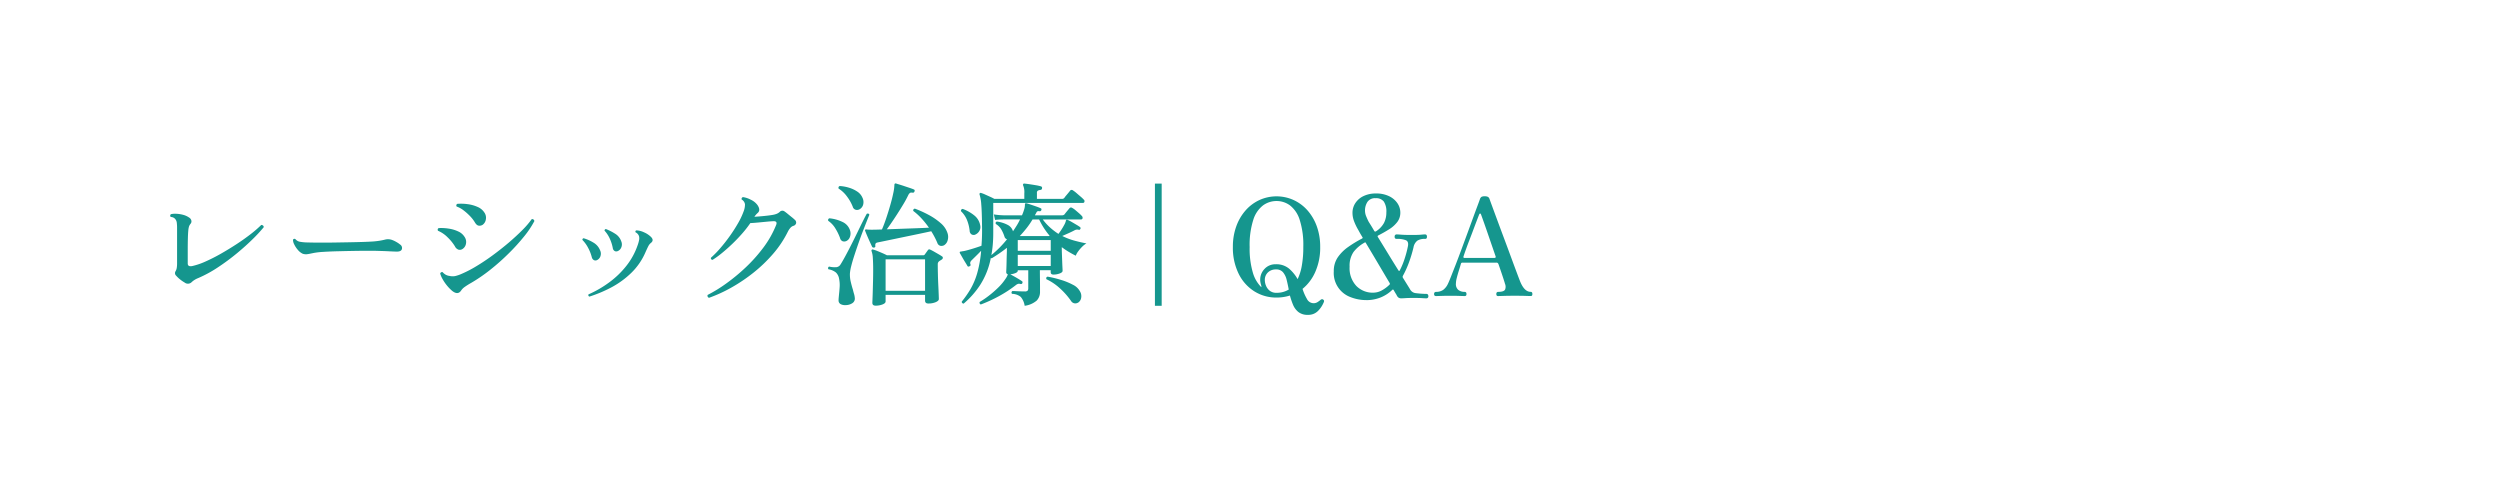 <svg xmlns="http://www.w3.org/2000/svg" width="259" height="52" viewBox="0 0 259 52">
  <g id="グループ_23934" data-name="グループ 23934" transform="translate(16232 21481)">
    <path id="パス_2576" data-name="パス 2576" d="M4.13,14.6a3.529,3.529,0,0,1-.469-.322,2.874,2.874,0,0,1-.4-.378.357.357,0,0,1-.07-.476.982.982,0,0,0,.119-.329,3.153,3.153,0,0,0,.035-.539V8.93a4.269,4.269,0,0,0-.028-.511.721.721,0,0,0-.14-.371A.593.593,0,0,0,2.7,7.81a.183.183,0,0,1,.014-.294,1.972,1.972,0,0,1,.553-.042,3.357,3.357,0,0,1,.686.105,1.932,1.932,0,0,1,.637.287.491.491,0,0,1,.231.3.369.369,0,0,1-.077.343.96.96,0,0,0-.161.28,2.042,2.042,0,0,0-.077.448q-.028.266-.042.8t-.014,1.2v1.386q0,.364.476.266a7.144,7.144,0,0,0,1.351-.462,17.586,17.586,0,0,0,1.589-.805q.826-.469,1.631-.994t1.47-1.043a11.981,11.981,0,0,0,1.1-.952.271.271,0,0,1,.189.07.181.181,0,0,1,.063.168,15.362,15.362,0,0,1-1.127,1.218q-.721.714-1.652,1.484a22.617,22.617,0,0,1-1.96,1.449A12.861,12.861,0,0,1,5.53,14.138a2.222,2.222,0,0,0-.392.2,1.845,1.845,0,0,0-.294.231A.543.543,0,0,1,4.13,14.6Zm12.236-2.982a1.479,1.479,0,0,1-.5-.392,2.461,2.461,0,0,1-.385-.581,1.017,1.017,0,0,1-.126-.469.16.16,0,0,1,.252-.07.82.82,0,0,0,.413.259,4.673,4.673,0,0,0,.679.077q.406.014,1.141.021t1.715-.007l1.624-.028q.784-.014,1.428-.035t1.05-.049q.364-.028.665-.077t.581-.119a1.225,1.225,0,0,1,.686.028,2.879,2.879,0,0,1,.49.231,2.439,2.439,0,0,1,.378.259.421.421,0,0,1,.175.483q-.091.259-.567.245t-1.113-.049q-.637-.021-1.155-.035h-.84q-.6,0-1.393.014t-1.6.035q-.805.021-1.463.063a7.644,7.644,0,0,0-.994.112l-.14.028-.14.028a4.217,4.217,0,0,1-.441.077A1.1,1.1,0,0,1,16.366,11.618Zm15.47,3.836a4.134,4.134,0,0,1-.525-.539,4.5,4.5,0,0,1-.448-.651,2.734,2.734,0,0,1-.259-.588.2.2,0,0,1,.252-.154,1.11,1.11,0,0,0,.308.259,1.069,1.069,0,0,0,.406.133,1.4,1.4,0,0,0,.588.014,3.79,3.79,0,0,0,.686-.238,11.93,11.93,0,0,0,1.533-.8q.833-.5,1.694-1.134t1.645-1.3q.784-.672,1.407-1.3a8.495,8.495,0,0,0,.959-1.12.2.2,0,0,1,.189.035.246.246,0,0,1,.091.161,9.587,9.587,0,0,1-1.057,1.582,20.656,20.656,0,0,1-1.6,1.764A22.823,22.823,0,0,1,35.8,13.27a16.662,16.662,0,0,1-2,1.372,7.241,7.241,0,0,0-.686.434,1.424,1.424,0,0,0-.35.364Q32.424,15.93,31.836,15.454Zm3.178-6.846a.594.594,0,0,1-.406.1q-.224-.021-.42-.357a3.506,3.506,0,0,0-.49-.63,5.763,5.763,0,0,0-.665-.595,2.585,2.585,0,0,0-.721-.4.184.184,0,0,1,.07-.28,4.96,4.96,0,0,1,1.078.035,3.662,3.662,0,0,1,1.022.287,1.542,1.542,0,0,1,.686.56.936.936,0,0,1,.168.721A.84.84,0,0,1,35.014,8.608Zm-2.128,2.534a.508.508,0,0,1-.371.056.654.654,0,0,1-.385-.35,4.685,4.685,0,0,0-.749-.924,3.1,3.1,0,0,0-1-.686.185.185,0,0,1-.028-.168.17.17,0,0,1,.1-.112,4.973,4.973,0,0,1,1.043.056,3.532,3.532,0,0,1,.98.294,1.465,1.465,0,0,1,.651.56.922.922,0,0,1,.14.749A.8.8,0,0,1,32.886,11.142ZM46.06,16.056a.169.169,0,0,1-.1-.1.133.133,0,0,1,.014-.133A11.273,11.273,0,0,0,48.1,14.593a9.141,9.141,0,0,0,1.785-1.715,7.218,7.218,0,0,0,1.183-2.17,3.5,3.5,0,0,0,.14-.5.921.921,0,0,0,0-.392.674.674,0,0,0-.364-.42q-.056-.154.084-.2a1.98,1.98,0,0,1,.791.2,2.364,2.364,0,0,1,.721.476q.35.35-.014.63a.989.989,0,0,0-.252.315q-.1.189-.294.623a6.641,6.641,0,0,1-1.491,2.17,9.045,9.045,0,0,1-2.079,1.505A13.564,13.564,0,0,1,46.06,16.056Zm.756-3.766a.344.344,0,0,1-.287-.014.45.45,0,0,1-.217-.294A4.282,4.282,0,0,0,45.927,11a3.4,3.4,0,0,0-.581-.805.138.138,0,0,1,.126-.182,4.191,4.191,0,0,1,.994.441,1.6,1.6,0,0,1,.7.8.8.8,0,0,1,.028.651A.681.681,0,0,1,46.816,12.29Zm2.156-.938a.344.344,0,0,1-.287-.014.42.42,0,0,1-.2-.308,4.2,4.2,0,0,0-.315-.987,3.156,3.156,0,0,0-.539-.819.156.156,0,0,1,.14-.168,5.379,5.379,0,0,1,.952.483,1.492,1.492,0,0,1,.644.805.806.806,0,0,1-.014.644A.682.682,0,0,1,48.972,11.352Zm9.478,4.83a.261.261,0,0,1-.14-.133.169.169,0,0,1,.014-.175,14.506,14.506,0,0,0,1.883-1.155,19.371,19.371,0,0,0,2.023-1.666,15.9,15.9,0,0,0,1.848-2.065,10.189,10.189,0,0,0,1.33-2.352q.154-.392-.252-.392-.336.014-.77.056l-.875.084q-.441.042-.777.056A11.017,11.017,0,0,1,61.9,9.511q-.483.553-1.022,1.071t-1.071.952a9.768,9.768,0,0,1-.98.714q-.224-.028-.168-.224a10.177,10.177,0,0,0,.959-.98q.511-.588.994-1.267a15.755,15.755,0,0,0,.861-1.344,7.593,7.593,0,0,0,.574-1.225,1.955,1.955,0,0,0,.133-.721A.685.685,0,0,0,61.838,6a.19.19,0,0,1,.14-.252,2.552,2.552,0,0,1,.812.273,1.781,1.781,0,0,1,.686.553q.35.518.028.812a1.92,1.92,0,0,0-.2.2q-.07.084-.154.2.49-.028,1.043-.084t.861-.112a2.1,2.1,0,0,0,.413-.112,1.051,1.051,0,0,0,.315-.2.366.366,0,0,1,.5-.042q.126.084.329.252t.413.336a4.063,4.063,0,0,1,.322.28.363.363,0,0,1,.126.371.4.4,0,0,1-.308.259.728.728,0,0,0-.294.217,1.832,1.832,0,0,0-.252.385,10.854,10.854,0,0,1-1.519,2.282,15.059,15.059,0,0,1-2.023,1.946,17.147,17.147,0,0,1-2.289,1.547A14.667,14.667,0,0,1,58.45,16.182Zm17.262.812q-.336,0-.336-.294,0-.056.014-.378t.028-.819q.014-.5.028-1.078t.014-1.155q0-.7-.035-1.2a2.376,2.376,0,0,0-.133-.728.127.127,0,0,1,.028-.14.13.13,0,0,1,.154-.014,3.362,3.362,0,0,1,.427.147q.259.105.532.224t.455.217H80.64a.188.188,0,0,0,.168-.084l.161-.224.161-.224a.174.174,0,0,1,.238-.056q.154.07.385.2l.462.266q.231.133.371.231a.162.162,0,0,1,.091.161.223.223,0,0,1-.119.175,1.039,1.039,0,0,1-.119.077,1.039,1.039,0,0,0-.119.077.377.377,0,0,0-.168.336q0,.42.014,1.008t.042,1.162q.028.574.042.973t.014.455q0,.182-.322.322a1.923,1.923,0,0,1-.77.14q-.336,0-.336-.308v-.588H76.748v.686q0,.182-.322.308A1.944,1.944,0,0,1,75.712,16.994Zm-.14-6.02a.2.2,0,0,1-.224-.084l-.231-.5q-.147-.322-.287-.651t-.2-.5q-.028-.084,0-.112a.255.255,0,0,1,.154-.028A2.01,2.01,0,0,0,75,9.119q.133.007.315.007.21,0,.476-.007T76.37,9.1q.21-.476.434-1.141t.42-1.351q.2-.686.315-1.253a4.551,4.551,0,0,0,.119-.833q0-.126.042-.154.028-.056.14-.028.07.028.315.1t.546.175q.3.1.567.189t.392.147q.14.042.084.2a.172.172,0,0,1-.2.14.438.438,0,0,0-.259.014.648.648,0,0,0-.189.238,10.5,10.5,0,0,1-.511.945q-.315.525-.658,1.057t-.63.945q-.287.413-.427.595l1.533-.056,1.547-.056q.742-.028,1.288-.056a8.851,8.851,0,0,0-.763-.952,6.384,6.384,0,0,0-.861-.784q-.028-.21.168-.238a11.613,11.613,0,0,1,1.421.644,6.493,6.493,0,0,1,1.239.847,2.281,2.281,0,0,1,.7.987,1.234,1.234,0,0,1,.035.805.844.844,0,0,1-.371.511.583.583,0,0,1-.392.056.458.458,0,0,1-.308-.308,8.2,8.2,0,0,0-.63-1.2q-.574.126-1.344.287L78.554,9.9l-1.512.315q-.7.147-1.12.231a.334.334,0,0,0-.21.112.422.422,0,0,0-.028.238A.142.142,0,0,1,75.572,10.974Zm1.176,4.48h4.088V12.192H76.748Zm-4.116,1.484a1.015,1.015,0,0,1-.539-.1.431.431,0,0,1-.217-.413q0-.112.014-.259t.028-.3q.042-.378.07-.8a3.224,3.224,0,0,0-.056-.847,1.16,1.16,0,0,0-.329-.658,1.654,1.654,0,0,0-.777-.336.184.184,0,0,1,.07-.28,2.48,2.48,0,0,0,.756.063.571.571,0,0,0,.42-.273q.182-.28.483-.833t.644-1.232q.343-.679.665-1.344t.574-1.169q.252-.5.364-.686.21-.07.266.112-.07.154-.238.581t-.4,1.022q-.231.6-.462,1.253t-.441,1.3q-.21.637-.336,1.141a4.382,4.382,0,0,0-.14.784,3.225,3.225,0,0,0,.091.875q.1.427.217.791.056.238.119.448a1.871,1.871,0,0,1,.077.392.56.56,0,0,1-.231.553A1.278,1.278,0,0,1,72.632,16.938Zm1.414-9.926a.541.541,0,0,1-.392.049.445.445,0,0,1-.308-.315,4.483,4.483,0,0,0-.6-1.064,3.131,3.131,0,0,0-.861-.812A.188.188,0,0,1,72,4.6a4.117,4.117,0,0,1,.959.175,3.118,3.118,0,0,1,.861.406,1.417,1.417,0,0,1,.532.637,1.026,1.026,0,0,1,.07.714A.779.779,0,0,1,74.046,7.012Zm-1.4,3.3a.5.5,0,0,1-.357.007.463.463,0,0,1-.259-.329,5.226,5.226,0,0,0-.476-.98,2.55,2.55,0,0,0-.742-.8.188.188,0,0,1,.112-.266,3.981,3.981,0,0,1,1.358.378,1.439,1.439,0,0,1,.77.84,1.041,1.041,0,0,1,0,.714A.721.721,0,0,1,72.646,10.316Zm18.508,6.692a1.809,1.809,0,0,0-.406-.917,1.455,1.455,0,0,0-.9-.315.186.186,0,0,1,.042-.294q.126,0,.385.014t.518.021q.259.007.371.007a.4.4,0,0,0,.294-.077.382.382,0,0,0,.07-.259V13.326H90.44v.056q0,.14-.245.238a1.921,1.921,0,0,1-.525.126l.392.217q.238.133.469.273t.343.224q.1.056.042.2a.151.151,0,0,1-.2.084.6.6,0,0,0-.217-.014.637.637,0,0,0-.245.126,12.9,12.9,0,0,1-1.764,1.155,14.574,14.574,0,0,1-1.876.861.189.189,0,0,1-.119-.112.163.163,0,0,1,.007-.154,9.013,9.013,0,0,0,.945-.644,10.522,10.522,0,0,0,.98-.854,5.363,5.363,0,0,0,.749-.9,1.677,1.677,0,0,0,.238-.462.216.216,0,0,1-.168-.238q0-.056.014-.35t.021-.693q.007-.4.021-.784t.014-.609V11q-.392.308-.791.581t-.791.511a.088.088,0,0,0-.035-.021.384.384,0,0,1-.049-.021,7.954,7.954,0,0,1-1.106,2.8,9.042,9.042,0,0,1-1.708,1.932.2.2,0,0,1-.147-.063.161.161,0,0,1-.049-.147,10.541,10.541,0,0,0,.9-1.288,7.421,7.421,0,0,0,.693-1.638,11.987,11.987,0,0,0,.413-2.338q-.252.266-.546.553t-.462.455a.5.5,0,0,0-.119.2.35.35,0,0,0,.021.2q.056.126-.1.2t-.21-.028q-.07-.126-.231-.385t-.315-.532q-.154-.273-.238-.413a.2.2,0,0,1-.014-.126.151.151,0,0,1,.112-.042l.154-.028.182-.028q.378-.084.9-.245t.9-.3q.042-.49.056-1.043t0-1.155q-.014-1.358-.077-2.079a4.48,4.48,0,0,0-.175-1.029.127.127,0,0,1,.028-.14.13.13,0,0,1,.154-.014,2.768,2.768,0,0,1,.4.154l.511.231a4.657,4.657,0,0,1,.434.217h3.108V5.36a1.8,1.8,0,0,0-.112-.8q-.056-.1,0-.154.028-.084.14-.056.182.014.511.063t.658.105a4.27,4.27,0,0,1,.511.112.163.163,0,0,1,.126.21q0,.14-.182.168a.654.654,0,0,0-.245.07.245.245,0,0,0-.1.238v.616h2.6a.3.3,0,0,0,.238-.1,2.23,2.23,0,0,1,.168-.224L95.69,5.3q.126-.154.168-.21a.2.2,0,0,1,.294-.042,3.058,3.058,0,0,1,.371.28q.231.2.448.385a3.218,3.218,0,0,1,.3.287.208.208,0,0,1,.077.224.146.146,0,0,1-.147.126h-9.3V9.462q0,.63-.049,1.2a10.837,10.837,0,0,1-.147,1.092,10.8,10.8,0,0,0,1.624-1.638.385.385,0,0,1-.266-.28,3.82,3.82,0,0,0-.336-.749,1.63,1.63,0,0,0-.56-.553q-.07-.2.112-.252a3.26,3.26,0,0,1,1.113.343,1.069,1.069,0,0,1,.553.665q.21-.308.4-.616a5.645,5.645,0,0,0,.329-.616H89.054l-.3.007q-.3.007-.665.049l-.126-.574a7.1,7.1,0,0,0,.77.084l.322.014h1.82a4.421,4.421,0,0,0,.217-.581,1.622,1.622,0,0,0,.091-.553.151.151,0,0,1,.042-.112.34.34,0,0,1,.14,0q.154.042.441.14t.581.2a4.239,4.239,0,0,1,.434.175.092.092,0,0,1,.07.077.174.174,0,0,1-.014.119.163.163,0,0,1-.168.112.419.419,0,0,0-.217,0q-.077.028-.147.182-.028.056-.063.112a.794.794,0,0,0-.063.126h2.814a.341.341,0,0,0,.252-.1q.07-.1.259-.329L95.8,6.9a.2.2,0,0,1,.266-.042,1.927,1.927,0,0,1,.343.238q.2.168.392.336a3.37,3.37,0,0,1,.287.28.256.256,0,0,1,.063.238.152.152,0,0,1-.161.112H93.03a5.518,5.518,0,0,0,.777.854,7.122,7.122,0,0,0,.847.644q.154-.2.315-.448t.294-.5a1.525,1.525,0,0,0,.161-.406.141.141,0,0,1,.07-.112.209.209,0,0,1,.14.028,3.244,3.244,0,0,1,.392.2q.252.147.5.294t.357.231a.144.144,0,0,1,.042.2q-.07.126-.182.084a.522.522,0,0,0-.21-.014.665.665,0,0,0-.238.084q-.266.14-.609.294t-.637.28a6.8,6.8,0,0,0,1.26.483q.644.175,1.246.287a2.138,2.138,0,0,0-.455.357,3.79,3.79,0,0,0-.406.476,1.864,1.864,0,0,0-.245.441q-.364-.182-.728-.4A7.678,7.678,0,0,1,95,10.932q0,.308.014.693t.028.763q.014.378.028.651t.014.343q0,.168-.308.28a1.83,1.83,0,0,1-.63.112q-.294,0-.294-.252v-.2h-1.12q0,.392.007.868t.007.847v.5a1.288,1.288,0,0,1-.343.931A2.4,2.4,0,0,1,91.154,17.008Zm-.714-4.116h3.416V11.73H90.44Zm6.244,3.794a.563.563,0,0,1-.371.07.527.527,0,0,1-.357-.252,7.594,7.594,0,0,0-1.148-1.3,5.564,5.564,0,0,0-1.4-.945q-.07-.21.126-.266a11.241,11.241,0,0,1,1.407.343,6.739,6.739,0,0,1,1.218.5,1.618,1.618,0,0,1,.707.651.959.959,0,0,1,.14.721A.719.719,0,0,1,96.684,16.686ZM90.44,11.31h3.416V10.2H90.44Zm.21-1.526h2.982a.249.249,0,0,0,.112-.028,8.094,8.094,0,0,1-.588-.791,7.355,7.355,0,0,1-.5-.9h-.686a8.1,8.1,0,0,1-.616.9Q91.014,9.392,90.65,9.784Zm-4.676-.126a.424.424,0,0,1-.336-.056.459.459,0,0,1-.182-.364,4.2,4.2,0,0,0-.28-1.127,2.638,2.638,0,0,0-.616-.9.187.187,0,0,1,.182-.238,4.221,4.221,0,0,1,1.211.686,1.687,1.687,0,0,1,.595,1.008.8.8,0,0,1-.133.658A.884.884,0,0,1,85.974,9.658Zm18.676,7.35V4.352h.7V17.008Zm15.848.938a1.514,1.514,0,0,1-.994-.3,1.909,1.909,0,0,1-.553-.763,7.636,7.636,0,0,1-.315-.938,4.62,4.62,0,0,1-1.386.21,4.252,4.252,0,0,1-2.3-.644,4.47,4.47,0,0,1-1.624-1.82,6.068,6.068,0,0,1-.6-2.772,6.182,6.182,0,0,1,.357-2.156,5.089,5.089,0,0,1,.98-1.659,4.323,4.323,0,0,1,1.442-1.064,4.28,4.28,0,0,1,3.486,0A4.323,4.323,0,0,1,120.435,7.1a5.089,5.089,0,0,1,.98,1.659,6.182,6.182,0,0,1,.357,2.156,6.183,6.183,0,0,1-.5,2.562,4.671,4.671,0,0,1-1.33,1.778A5.039,5.039,0,0,0,120.4,16.3a.777.777,0,0,0,.672.441.755.755,0,0,0,.4-.1,2.754,2.754,0,0,0,.329-.238.249.249,0,0,1,.175-.077.21.21,0,0,1,.133.063.154.154,0,0,1,.063.14.352.352,0,0,1-.049.154,2.7,2.7,0,0,1-.574.854A1.392,1.392,0,0,1,120.5,17.946Zm-4.844-2.884q.056.056,0-.2a1.558,1.558,0,0,1-.07-.266,1.6,1.6,0,0,1,.427-1.414,1.513,1.513,0,0,1,1.141-.476,2.053,2.053,0,0,1,1.407.462,4.167,4.167,0,0,1,.875,1.078,5.277,5.277,0,0,0,.434-1.393,10.775,10.775,0,0,0,.154-1.939,8.515,8.515,0,0,0-.378-2.821,3.029,3.029,0,0,0-1.008-1.491,2.339,2.339,0,0,0-1.386-.448,2.37,2.37,0,0,0-1.393.448A3.006,3.006,0,0,0,114.842,8.1a8.515,8.515,0,0,0-.378,2.821,8.753,8.753,0,0,0,.329,2.639A3.46,3.46,0,0,0,115.654,15.062Zm1.6.6a2.4,2.4,0,0,0,1.26-.336q-.1-.532-.217-1.008a1.915,1.915,0,0,0-.371-.777.9.9,0,0,0-.728-.3,1.165,1.165,0,0,0-.84.308,1.055,1.055,0,0,0-.322.8,1.553,1.553,0,0,0,.126.588,1.257,1.257,0,0,0,.392.518A1.1,1.1,0,0,0,117.25,15.664Zm9.3.756a4.438,4.438,0,0,1-1.617-.3,2.664,2.664,0,0,1-1.757-2.681A2.5,2.5,0,0,1,123.585,12a4.278,4.278,0,0,1,1.085-1.085,12.113,12.113,0,0,1,1.428-.868q.112-.056.056-.14-.2-.322-.329-.56t-.189-.336a5.889,5.889,0,0,1-.357-.77,2.4,2.4,0,0,1-.161-.868,1.807,1.807,0,0,1,.294-1,2.078,2.078,0,0,1,.84-.728,2.916,2.916,0,0,1,1.316-.273,3.018,3.018,0,0,1,1.323.273,2.156,2.156,0,0,1,.875.728,1.726,1.726,0,0,1,.308.987,1.567,1.567,0,0,1-.315.966,3.105,3.105,0,0,1-.833.749q-.518.329-1.148.651a.1.1,0,0,0-.042.14q.476.77,1.057,1.722t1.1,1.778a.07.07,0,0,0,.112,0,7.941,7.941,0,0,0,.539-1.309,10.949,10.949,0,0,0,.315-1.211q.1-.49-.21-.63a2.478,2.478,0,0,0-.966-.14q-.2,0-.2-.224t.2-.238q.154,0,.5.028t1.078.028q.672,0,.952-.028t.42-.028q.2,0,.2.238t-.2.224a1.427,1.427,0,0,0-.791.182,1.109,1.109,0,0,0-.4.686,13.776,13.776,0,0,1-.462,1.54,10.017,10.017,0,0,1-.644,1.428.207.207,0,0,0,0,.182q.294.476.5.805t.252.413a.751.751,0,0,0,.532.378q.2.028.518.056t.616.028q.224,0,.224.238a.2.2,0,0,1-.224.224q-.14,0-.427-.021t-.917-.021q-.476,0-.8.021t-.434.021a.545.545,0,0,1-.259-.056.569.569,0,0,1-.2-.224,1.511,1.511,0,0,0-.112-.2q-.1-.161-.224-.385-.07-.084-.14-.014a3.749,3.749,0,0,1-1.2.784A3.912,3.912,0,0,1,126.546,16.42Zm.7-.77a1.849,1.849,0,0,0,.882-.224,3.585,3.585,0,0,0,.8-.588.137.137,0,0,0,.042-.168q-.35-.588-.784-1.323t-.875-1.477q-.441-.742-.819-1.372-.042-.1-.14-.028a3.669,3.669,0,0,0-1.134.966,2.514,2.514,0,0,0-.406,1.526,2.684,2.684,0,0,0,.7,1.995A2.37,2.37,0,0,0,127.246,15.65Zm.28-6.342a2.466,2.466,0,0,0,.847-.882,2.353,2.353,0,0,0,.245-1.092,1.862,1.862,0,0,0-.266-1.127,1,1,0,0,0-.84-.343.943.943,0,0,0-.854.385,1.637,1.637,0,0,0-.252.917,1.583,1.583,0,0,0,.133.6q.133.322.259.56.056.084.217.343t.357.6A.117.117,0,0,0,127.526,9.308ZM133.77,16q-.2,0-.2-.21t.2-.224a1.276,1.276,0,0,0,.735-.2,1.64,1.64,0,0,0,.511-.658q.1-.2.308-.728t.5-1.274q.287-.742.6-1.589t.623-1.687l.574-1.568q.266-.728.455-1.232t.245-.672a.447.447,0,0,1,.168-.238.685.685,0,0,1,.322-.056.7.7,0,0,1,.343.063.4.4,0,0,1,.161.217q.084.238.308.847t.532,1.442q.308.833.651,1.75t.665,1.792q.322.875.581,1.568t.4,1.057q.448,1.162,1.12,1.162.182,0,.182.224t-.182.21q-.14,0-.539-.014t-1.127-.014q-.6,0-1.078.014T140.2,16q-.182,0-.182-.21t.182-.224q.616,0,.728-.245a.776.776,0,0,0-.014-.6q-.014-.07-.175-.567t-.483-1.421a.352.352,0,0,0-.105-.168.3.3,0,0,0-.147-.028h-3.486a.152.152,0,0,0-.168.126q-.084.294-.21.693t-.217.763a2.55,2.55,0,0,0-.091.588.784.784,0,0,0,.252.658,1.018,1.018,0,0,0,.644.2q.2,0,.2.224t-.2.21q-.14,0-.5-.014t-.973-.014q-.546,0-.945.014T133.77,16Zm2.968-3.948H139.8a.233.233,0,0,0,.126-.035q.056-.035.014-.147l-.413-1.2-.455-1.323q-.224-.651-.4-1.141t-.231-.644q-.042-.112-.1-.112t-.1.1q-.042.1-.189.483t-.35.924q-.2.539-.42,1.106t-.392,1.05q-.175.483-.259.749Q136.556,12.052,136.738,12.052Z" transform="translate(-16217 -21466.328)" fill="#15968e"/>
    <path id="パス_2577" data-name="パス 2577" d="M0,0H259V52H0Z" transform="translate(-16232 -21481)" fill="none"/>
  </g>
</svg>
